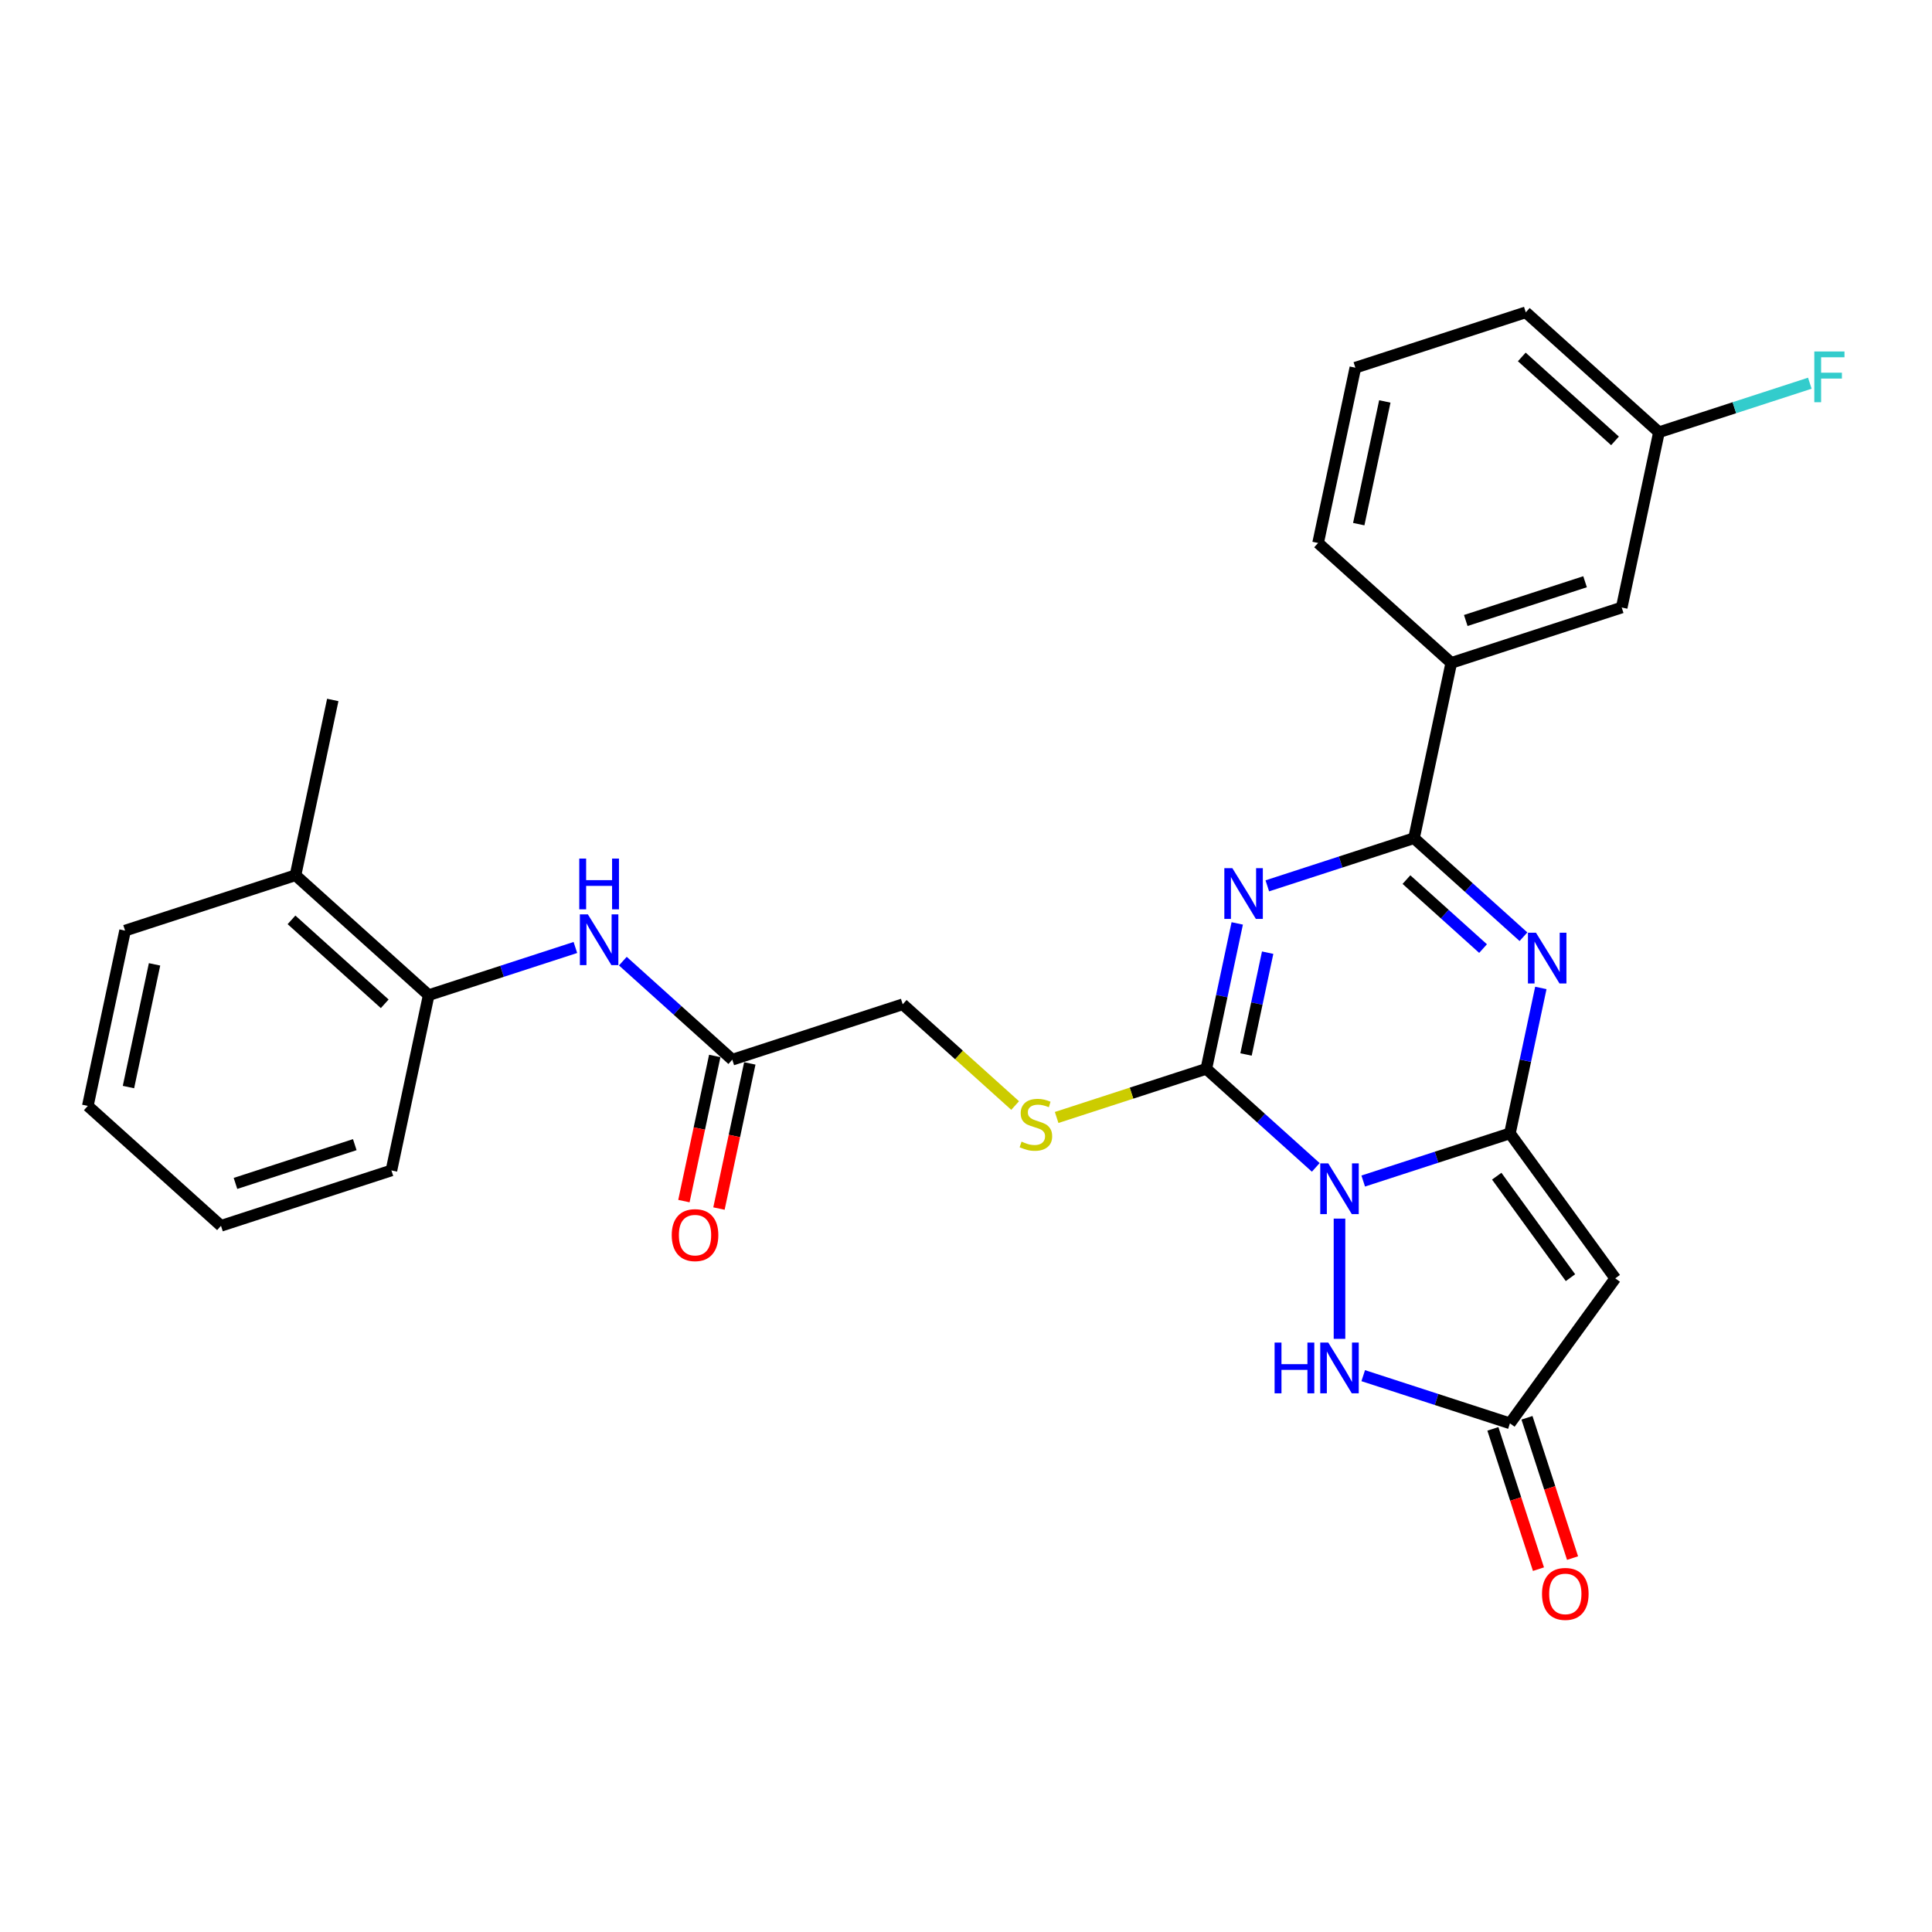 <?xml version='1.0' encoding='iso-8859-1'?>
<svg version='1.1' baseProfile='full'
              xmlns='http://www.w3.org/2000/svg'
                      xmlns:rdkit='http://www.rdkit.org/xml'
                      xmlns:xlink='http://www.w3.org/1999/xlink'
                  xml:space='preserve'
width='1000px' height='1000px' viewBox='0 0 1000 1000'>
<!-- END OF HEADER -->
<rect style='opacity:1.0;fill:#FFFFFF;stroke:none' width='1000' height='1000' x='0' y='0'> </rect>
<path class='bond-0' d='M 705.602,611.305 L 743.57,598.968' style='fill:none;fill-rule:evenodd;stroke:#0000FF;stroke-width:6px;stroke-linecap:butt;stroke-linejoin:miter;stroke-opacity:1' />
<path class='bond-0' d='M 743.57,598.968 L 781.537,586.632' style='fill:none;fill-rule:evenodd;stroke:#000000;stroke-width:6px;stroke-linecap:butt;stroke-linejoin:miter;stroke-opacity:1' />
<path class='bond-2' d='M 681.041,604.237 L 652.716,578.734' style='fill:none;fill-rule:evenodd;stroke:#0000FF;stroke-width:6px;stroke-linecap:butt;stroke-linejoin:miter;stroke-opacity:1' />
<path class='bond-2' d='M 652.716,578.734 L 624.391,553.23' style='fill:none;fill-rule:evenodd;stroke:#000000;stroke-width:6px;stroke-linecap:butt;stroke-linejoin:miter;stroke-opacity:1' />
<path class='bond-6' d='M 693.322,630.748 L 693.322,692.983' style='fill:none;fill-rule:evenodd;stroke:#0000FF;stroke-width:6px;stroke-linecap:butt;stroke-linejoin:miter;stroke-opacity:1' />
<path class='bond-3' d='M 781.537,586.632 L 789.537,548.995' style='fill:none;fill-rule:evenodd;stroke:#000000;stroke-width:6px;stroke-linecap:butt;stroke-linejoin:miter;stroke-opacity:1' />
<path class='bond-3' d='M 789.537,548.995 L 797.537,511.357' style='fill:none;fill-rule:evenodd;stroke:#0000FF;stroke-width:6px;stroke-linecap:butt;stroke-linejoin:miter;stroke-opacity:1' />
<path class='bond-5' d='M 781.537,586.632 L 836.057,661.672' style='fill:none;fill-rule:evenodd;stroke:#000000;stroke-width:6px;stroke-linecap:butt;stroke-linejoin:miter;stroke-opacity:1' />
<path class='bond-5' d='M 774.707,608.792 L 812.871,661.32' style='fill:none;fill-rule:evenodd;stroke:#000000;stroke-width:6px;stroke-linecap:butt;stroke-linejoin:miter;stroke-opacity:1' />
<path class='bond-1' d='M 640.392,477.955 L 632.391,515.592' style='fill:none;fill-rule:evenodd;stroke:#0000FF;stroke-width:6px;stroke-linecap:butt;stroke-linejoin:miter;stroke-opacity:1' />
<path class='bond-1' d='M 632.391,515.592 L 624.391,553.23' style='fill:none;fill-rule:evenodd;stroke:#000000;stroke-width:6px;stroke-linecap:butt;stroke-linejoin:miter;stroke-opacity:1' />
<path class='bond-1' d='M 656.137,493.103 L 650.537,519.449' style='fill:none;fill-rule:evenodd;stroke:#0000FF;stroke-width:6px;stroke-linecap:butt;stroke-linejoin:miter;stroke-opacity:1' />
<path class='bond-1' d='M 650.537,519.449 L 644.937,545.795' style='fill:none;fill-rule:evenodd;stroke:#000000;stroke-width:6px;stroke-linecap:butt;stroke-linejoin:miter;stroke-opacity:1' />
<path class='bond-4' d='M 655.957,458.511 L 693.924,446.175' style='fill:none;fill-rule:evenodd;stroke:#0000FF;stroke-width:6px;stroke-linecap:butt;stroke-linejoin:miter;stroke-opacity:1' />
<path class='bond-4' d='M 693.924,446.175 L 731.891,433.839' style='fill:none;fill-rule:evenodd;stroke:#000000;stroke-width:6px;stroke-linecap:butt;stroke-linejoin:miter;stroke-opacity:1' />
<path class='bond-8' d='M 624.391,553.23 L 585.654,565.816' style='fill:none;fill-rule:evenodd;stroke:#000000;stroke-width:6px;stroke-linecap:butt;stroke-linejoin:miter;stroke-opacity:1' />
<path class='bond-8' d='M 585.654,565.816 L 546.917,578.403' style='fill:none;fill-rule:evenodd;stroke:#CCCC00;stroke-width:6px;stroke-linecap:butt;stroke-linejoin:miter;stroke-opacity:1' />
<path class='bond-29' d='M 788.541,484.846 L 760.216,459.343' style='fill:none;fill-rule:evenodd;stroke:#0000FF;stroke-width:6px;stroke-linecap:butt;stroke-linejoin:miter;stroke-opacity:1' />
<path class='bond-29' d='M 760.216,459.343 L 731.891,433.839' style='fill:none;fill-rule:evenodd;stroke:#000000;stroke-width:6px;stroke-linecap:butt;stroke-linejoin:miter;stroke-opacity:1' />
<path class='bond-29' d='M 767.63,490.981 L 747.803,473.129' style='fill:none;fill-rule:evenodd;stroke:#0000FF;stroke-width:6px;stroke-linecap:butt;stroke-linejoin:miter;stroke-opacity:1' />
<path class='bond-29' d='M 747.803,473.129 L 727.976,455.276' style='fill:none;fill-rule:evenodd;stroke:#000000;stroke-width:6px;stroke-linecap:butt;stroke-linejoin:miter;stroke-opacity:1' />
<path class='bond-9' d='M 731.891,433.839 L 751.176,343.111' style='fill:none;fill-rule:evenodd;stroke:#000000;stroke-width:6px;stroke-linecap:butt;stroke-linejoin:miter;stroke-opacity:1' />
<path class='bond-28' d='M 836.057,661.672 L 781.537,736.713' style='fill:none;fill-rule:evenodd;stroke:#000000;stroke-width:6px;stroke-linecap:butt;stroke-linejoin:miter;stroke-opacity:1' />
<path class='bond-7' d='M 705.602,712.04 L 743.57,724.376' style='fill:none;fill-rule:evenodd;stroke:#0000FF;stroke-width:6px;stroke-linecap:butt;stroke-linejoin:miter;stroke-opacity:1' />
<path class='bond-7' d='M 743.57,724.376 L 781.537,736.713' style='fill:none;fill-rule:evenodd;stroke:#000000;stroke-width:6px;stroke-linecap:butt;stroke-linejoin:miter;stroke-opacity:1' />
<path class='bond-13' d='M 772.715,739.579 L 784.512,775.886' style='fill:none;fill-rule:evenodd;stroke:#000000;stroke-width:6px;stroke-linecap:butt;stroke-linejoin:miter;stroke-opacity:1' />
<path class='bond-13' d='M 784.512,775.886 L 796.309,812.193' style='fill:none;fill-rule:evenodd;stroke:#FF0000;stroke-width:6px;stroke-linecap:butt;stroke-linejoin:miter;stroke-opacity:1' />
<path class='bond-13' d='M 790.358,733.846 L 802.155,770.153' style='fill:none;fill-rule:evenodd;stroke:#000000;stroke-width:6px;stroke-linecap:butt;stroke-linejoin:miter;stroke-opacity:1' />
<path class='bond-13' d='M 802.155,770.153 L 813.952,806.46' style='fill:none;fill-rule:evenodd;stroke:#FF0000;stroke-width:6px;stroke-linecap:butt;stroke-linejoin:miter;stroke-opacity:1' />
<path class='bond-17' d='M 525.435,572.221 L 496.34,546.024' style='fill:none;fill-rule:evenodd;stroke:#CCCC00;stroke-width:6px;stroke-linecap:butt;stroke-linejoin:miter;stroke-opacity:1' />
<path class='bond-17' d='M 496.34,546.024 L 467.246,519.827' style='fill:none;fill-rule:evenodd;stroke:#000000;stroke-width:6px;stroke-linecap:butt;stroke-linejoin:miter;stroke-opacity:1' />
<path class='bond-14' d='M 751.176,343.111 L 839.391,314.448' style='fill:none;fill-rule:evenodd;stroke:#000000;stroke-width:6px;stroke-linecap:butt;stroke-linejoin:miter;stroke-opacity:1' />
<path class='bond-14' d='M 758.676,321.168 L 820.427,301.104' style='fill:none;fill-rule:evenodd;stroke:#000000;stroke-width:6px;stroke-linecap:butt;stroke-linejoin:miter;stroke-opacity:1' />
<path class='bond-20' d='M 751.176,343.111 L 682.246,281.046' style='fill:none;fill-rule:evenodd;stroke:#000000;stroke-width:6px;stroke-linecap:butt;stroke-linejoin:miter;stroke-opacity:1' />
<path class='bond-10' d='M 322.381,497.483 L 350.706,522.987' style='fill:none;fill-rule:evenodd;stroke:#0000FF;stroke-width:6px;stroke-linecap:butt;stroke-linejoin:miter;stroke-opacity:1' />
<path class='bond-10' d='M 350.706,522.987 L 379.031,548.49' style='fill:none;fill-rule:evenodd;stroke:#000000;stroke-width:6px;stroke-linecap:butt;stroke-linejoin:miter;stroke-opacity:1' />
<path class='bond-12' d='M 297.819,490.415 L 259.852,502.752' style='fill:none;fill-rule:evenodd;stroke:#0000FF;stroke-width:6px;stroke-linecap:butt;stroke-linejoin:miter;stroke-opacity:1' />
<path class='bond-12' d='M 259.852,502.752 L 221.885,515.088' style='fill:none;fill-rule:evenodd;stroke:#000000;stroke-width:6px;stroke-linecap:butt;stroke-linejoin:miter;stroke-opacity:1' />
<path class='bond-11' d='M 379.031,548.49 L 467.246,519.827' style='fill:none;fill-rule:evenodd;stroke:#000000;stroke-width:6px;stroke-linecap:butt;stroke-linejoin:miter;stroke-opacity:1' />
<path class='bond-15' d='M 369.958,546.562 L 361.973,584.125' style='fill:none;fill-rule:evenodd;stroke:#000000;stroke-width:6px;stroke-linecap:butt;stroke-linejoin:miter;stroke-opacity:1' />
<path class='bond-15' d='M 361.973,584.125 L 353.989,621.688' style='fill:none;fill-rule:evenodd;stroke:#FF0000;stroke-width:6px;stroke-linecap:butt;stroke-linejoin:miter;stroke-opacity:1' />
<path class='bond-15' d='M 388.103,550.419 L 380.119,587.982' style='fill:none;fill-rule:evenodd;stroke:#000000;stroke-width:6px;stroke-linecap:butt;stroke-linejoin:miter;stroke-opacity:1' />
<path class='bond-15' d='M 380.119,587.982 L 372.135,625.545' style='fill:none;fill-rule:evenodd;stroke:#FF0000;stroke-width:6px;stroke-linecap:butt;stroke-linejoin:miter;stroke-opacity:1' />
<path class='bond-16' d='M 221.885,515.088 L 152.955,453.023' style='fill:none;fill-rule:evenodd;stroke:#000000;stroke-width:6px;stroke-linecap:butt;stroke-linejoin:miter;stroke-opacity:1' />
<path class='bond-16' d='M 199.132,519.564 L 150.881,476.119' style='fill:none;fill-rule:evenodd;stroke:#000000;stroke-width:6px;stroke-linecap:butt;stroke-linejoin:miter;stroke-opacity:1' />
<path class='bond-22' d='M 221.885,515.088 L 202.6,605.816' style='fill:none;fill-rule:evenodd;stroke:#000000;stroke-width:6px;stroke-linecap:butt;stroke-linejoin:miter;stroke-opacity:1' />
<path class='bond-18' d='M 839.391,314.448 L 858.676,223.72' style='fill:none;fill-rule:evenodd;stroke:#000000;stroke-width:6px;stroke-linecap:butt;stroke-linejoin:miter;stroke-opacity:1' />
<path class='bond-23' d='M 152.955,453.023 L 172.239,362.295' style='fill:none;fill-rule:evenodd;stroke:#000000;stroke-width:6px;stroke-linecap:butt;stroke-linejoin:miter;stroke-opacity:1' />
<path class='bond-24' d='M 152.955,453.023 L 64.739,481.686' style='fill:none;fill-rule:evenodd;stroke:#000000;stroke-width:6px;stroke-linecap:butt;stroke-linejoin:miter;stroke-opacity:1' />
<path class='bond-19' d='M 858.676,223.72 L 897.719,211.034' style='fill:none;fill-rule:evenodd;stroke:#000000;stroke-width:6px;stroke-linecap:butt;stroke-linejoin:miter;stroke-opacity:1' />
<path class='bond-19' d='M 897.719,211.034 L 936.763,198.348' style='fill:none;fill-rule:evenodd;stroke:#33CCCC;stroke-width:6px;stroke-linecap:butt;stroke-linejoin:miter;stroke-opacity:1' />
<path class='bond-30' d='M 858.676,223.72 L 789.746,161.655' style='fill:none;fill-rule:evenodd;stroke:#000000;stroke-width:6px;stroke-linecap:butt;stroke-linejoin:miter;stroke-opacity:1' />
<path class='bond-30' d='M 835.924,228.196 L 787.672,184.751' style='fill:none;fill-rule:evenodd;stroke:#000000;stroke-width:6px;stroke-linecap:butt;stroke-linejoin:miter;stroke-opacity:1' />
<path class='bond-21' d='M 682.246,281.046 L 701.531,190.318' style='fill:none;fill-rule:evenodd;stroke:#000000;stroke-width:6px;stroke-linecap:butt;stroke-linejoin:miter;stroke-opacity:1' />
<path class='bond-21' d='M 703.284,271.293 L 716.784,207.784' style='fill:none;fill-rule:evenodd;stroke:#000000;stroke-width:6px;stroke-linecap:butt;stroke-linejoin:miter;stroke-opacity:1' />
<path class='bond-25' d='M 701.531,190.318 L 789.746,161.655' style='fill:none;fill-rule:evenodd;stroke:#000000;stroke-width:6px;stroke-linecap:butt;stroke-linejoin:miter;stroke-opacity:1' />
<path class='bond-26' d='M 202.6,605.816 L 114.385,634.479' style='fill:none;fill-rule:evenodd;stroke:#000000;stroke-width:6px;stroke-linecap:butt;stroke-linejoin:miter;stroke-opacity:1' />
<path class='bond-26' d='M 183.635,592.472 L 121.885,612.536' style='fill:none;fill-rule:evenodd;stroke:#000000;stroke-width:6px;stroke-linecap:butt;stroke-linejoin:miter;stroke-opacity:1' />
<path class='bond-31' d='M 64.739,481.686 L 45.455,572.414' style='fill:none;fill-rule:evenodd;stroke:#000000;stroke-width:6px;stroke-linecap:butt;stroke-linejoin:miter;stroke-opacity:1' />
<path class='bond-31' d='M 79.992,499.152 L 66.493,562.661' style='fill:none;fill-rule:evenodd;stroke:#000000;stroke-width:6px;stroke-linecap:butt;stroke-linejoin:miter;stroke-opacity:1' />
<path class='bond-27' d='M 114.385,634.479 L 45.455,572.414' style='fill:none;fill-rule:evenodd;stroke:#000000;stroke-width:6px;stroke-linecap:butt;stroke-linejoin:miter;stroke-opacity:1' />
<path  class='atom-0' d='M 687.515 602.161
L 696.123 616.074
Q 696.976 617.447, 698.349 619.933
Q 699.722 622.419, 699.796 622.567
L 699.796 602.161
L 703.284 602.161
L 703.284 628.429
L 699.685 628.429
L 690.446 613.217
Q 689.37 611.436, 688.22 609.396
Q 687.107 607.355, 686.773 606.724
L 686.773 628.429
L 683.36 628.429
L 683.36 602.161
L 687.515 602.161
' fill='#0000FF'/>
<path  class='atom-2' d='M 637.87 449.368
L 646.477 463.281
Q 647.331 464.654, 648.703 467.139
Q 650.076 469.625, 650.15 469.774
L 650.15 449.368
L 653.638 449.368
L 653.638 475.636
L 650.039 475.636
L 640.801 460.424
Q 639.725 458.643, 638.575 456.603
Q 637.462 454.562, 637.128 453.931
L 637.128 475.636
L 633.714 475.636
L 633.714 449.368
L 637.87 449.368
' fill='#0000FF'/>
<path  class='atom-4' d='M 795.015 482.77
L 803.623 496.683
Q 804.476 498.056, 805.849 500.542
Q 807.222 503.028, 807.296 503.176
L 807.296 482.77
L 810.784 482.77
L 810.784 509.038
L 807.185 509.038
L 797.946 493.826
Q 796.87 492.045, 795.72 490.005
Q 794.607 487.964, 794.273 487.334
L 794.273 509.038
L 790.86 509.038
L 790.86 482.77
L 795.015 482.77
' fill='#0000FF'/>
<path  class='atom-7' d='M 659.726 694.916
L 663.288 694.916
L 663.288 706.084
L 676.719 706.084
L 676.719 694.916
L 680.28 694.916
L 680.28 721.184
L 676.719 721.184
L 676.719 709.052
L 663.288 709.052
L 663.288 721.184
L 659.726 721.184
L 659.726 694.916
' fill='#0000FF'/>
<path  class='atom-7' d='M 687.515 694.916
L 696.123 708.829
Q 696.976 710.202, 698.349 712.688
Q 699.722 715.174, 699.796 715.322
L 699.796 694.916
L 703.284 694.916
L 703.284 721.184
L 699.685 721.184
L 690.446 705.972
Q 689.37 704.191, 688.22 702.151
Q 687.107 700.11, 686.773 699.479
L 686.773 721.184
L 683.36 721.184
L 683.36 694.916
L 687.515 694.916
' fill='#0000FF'/>
<path  class='atom-9' d='M 528.756 590.908
Q 529.053 591.02, 530.277 591.539
Q 531.501 592.059, 532.837 592.393
Q 534.21 592.689, 535.545 592.689
Q 538.031 592.689, 539.478 591.502
Q 540.925 590.278, 540.925 588.163
Q 540.925 586.716, 540.183 585.825
Q 539.478 584.935, 538.365 584.453
Q 537.252 583.97, 535.397 583.414
Q 533.06 582.709, 531.65 582.041
Q 530.277 581.373, 529.275 579.963
Q 528.31 578.553, 528.31 576.179
Q 528.31 572.877, 530.537 570.836
Q 532.8 568.796, 537.252 568.796
Q 540.294 568.796, 543.745 570.243
L 542.892 573.099
Q 539.738 571.801, 537.363 571.801
Q 534.803 571.801, 533.393 572.877
Q 531.984 573.916, 532.021 575.734
Q 532.021 577.144, 532.726 577.997
Q 533.468 578.85, 534.507 579.333
Q 535.582 579.815, 537.363 580.371
Q 539.738 581.114, 541.148 581.856
Q 542.558 582.598, 543.559 584.119
Q 544.598 585.603, 544.598 588.163
Q 544.598 591.799, 542.15 593.765
Q 539.738 595.695, 535.694 595.695
Q 533.356 595.695, 531.575 595.175
Q 529.832 594.693, 527.754 593.839
L 528.756 590.908
' fill='#CCCC00'/>
<path  class='atom-11' d='M 304.294 473.291
L 312.901 487.204
Q 313.755 488.577, 315.127 491.063
Q 316.5 493.549, 316.574 493.697
L 316.574 473.291
L 320.062 473.291
L 320.062 499.559
L 316.463 499.559
L 307.225 484.347
Q 306.149 482.567, 304.999 480.526
Q 303.886 478.485, 303.552 477.855
L 303.552 499.559
L 300.138 499.559
L 300.138 473.291
L 304.294 473.291
' fill='#0000FF'/>
<path  class='atom-11' d='M 299.823 444.396
L 303.385 444.396
L 303.385 455.564
L 316.816 455.564
L 316.816 444.396
L 320.377 444.396
L 320.377 470.664
L 316.816 470.664
L 316.816 458.532
L 303.385 458.532
L 303.385 470.664
L 299.823 470.664
L 299.823 444.396
' fill='#0000FF'/>
<path  class='atom-14' d='M 798.142 825.002
Q 798.142 818.695, 801.258 815.17
Q 804.375 811.645, 810.2 811.645
Q 816.025 811.645, 819.141 815.17
Q 822.258 818.695, 822.258 825.002
Q 822.258 831.384, 819.104 835.02
Q 815.951 838.619, 810.2 838.619
Q 804.412 838.619, 801.258 835.02
Q 798.142 831.421, 798.142 825.002
M 810.2 835.65
Q 814.207 835.65, 816.359 832.979
Q 818.548 830.271, 818.548 825.002
Q 818.548 819.845, 816.359 817.248
Q 814.207 814.614, 810.2 814.614
Q 806.193 814.614, 804.004 817.211
Q 801.852 819.808, 801.852 825.002
Q 801.852 830.308, 804.004 832.979
Q 806.193 835.65, 810.2 835.65
' fill='#FF0000'/>
<path  class='atom-16' d='M 347.688 639.293
Q 347.688 632.985, 350.804 629.461
Q 353.921 625.936, 359.746 625.936
Q 365.571 625.936, 368.687 629.461
Q 371.804 632.985, 371.804 639.293
Q 371.804 645.674, 368.65 649.31
Q 365.496 652.909, 359.746 652.909
Q 353.958 652.909, 350.804 649.31
Q 347.688 645.711, 347.688 639.293
M 359.746 649.941
Q 363.753 649.941, 365.905 647.269
Q 368.094 644.561, 368.094 639.293
Q 368.094 634.135, 365.905 631.538
Q 363.753 628.904, 359.746 628.904
Q 355.739 628.904, 353.55 631.501
Q 351.398 634.098, 351.398 639.293
Q 351.398 644.598, 353.55 647.269
Q 355.739 649.941, 359.746 649.941
' fill='#FF0000'/>
<path  class='atom-20' d='M 939.081 181.923
L 954.701 181.923
L 954.701 184.928
L 942.606 184.928
L 942.606 192.905
L 953.366 192.905
L 953.366 195.948
L 942.606 195.948
L 942.606 208.191
L 939.081 208.191
L 939.081 181.923
' fill='#33CCCC'/>
</svg>

